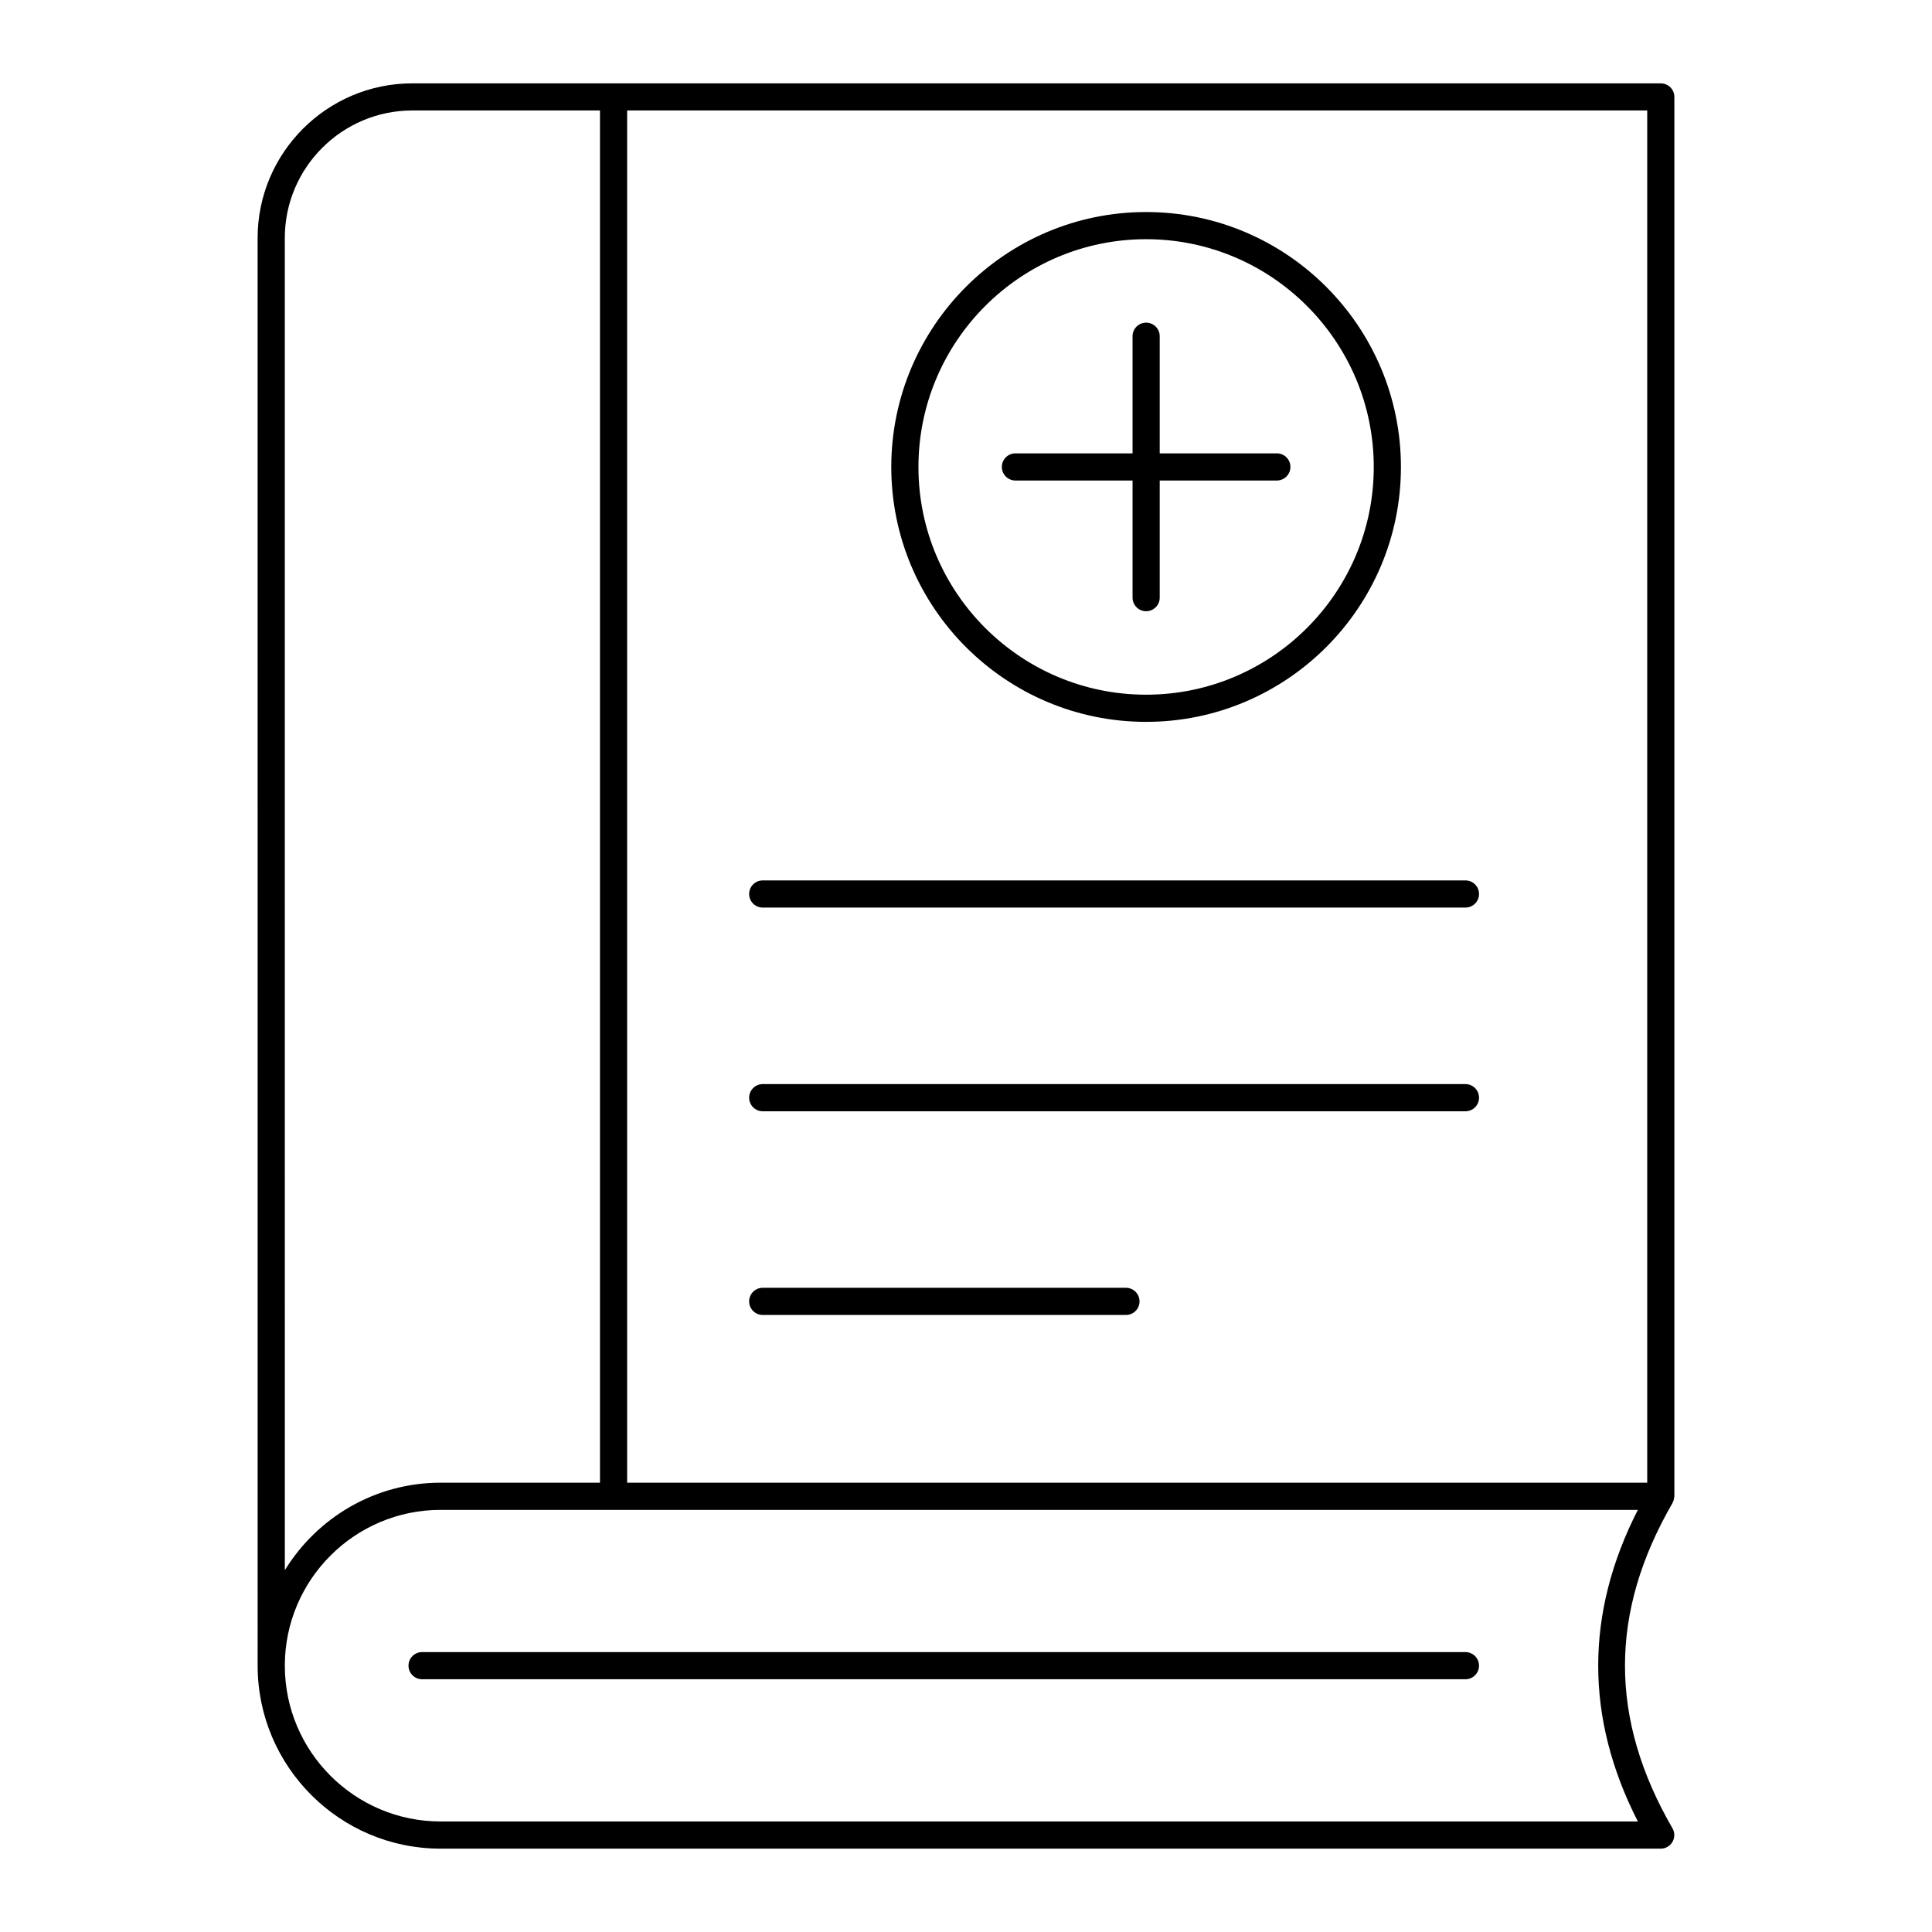 <?xml version="1.0" encoding="UTF-8"?>
<!-- Uploaded to: ICON Repo, www.iconrepo.com, Generator: ICON Repo Mixer Tools -->
<svg fill="#000000" width="800px" height="800px" version="1.1" viewBox="144 144 512 512" xmlns="http://www.w3.org/2000/svg">
 <g>
  <path d="m212.27 207.09 0.008 378.34c0 26.734 21.75 48.484 48.488 48.484h323.34c1.285 0 2.473-0.684 3.117-1.801 0.645-1.117 0.645-2.488-0.004-3.602-16.777-28.992-16.777-57.176 0-86.172 0.027-0.051 0.039-0.105 0.066-0.16 0.086-0.164 0.152-0.328 0.211-0.504 0.094-0.281 0.148-0.566 0.172-0.859 0.008-0.094 0.055-0.172 0.055-0.266v-370.86c0-1.988-1.609-3.598-3.598-3.598l-330.85-0.004c-22.609 0-41.004 18.391-41.004 41zm365.78 419.62h-317.28c-22.766 0-41.289-18.523-41.289-41.289s18.523-41.289 41.289-41.289h317.28c-14.012 27.426-14.012 55.156 0 82.578zm-267.85-453.43h270.33v363.65h-270.33zm-56.922 0h49.723v363.65h-42.23c-17.465 0-32.754 9.309-41.289 23.195l-0.008-353.05c0-18.637 15.164-33.801 33.805-33.801z"/>
  <path d="m252.26 585.42c0 1.988 1.609 3.598 3.598 3.598h276.5c1.988 0 3.598-1.609 3.598-3.598s-1.609-3.598-3.598-3.598h-276.5c-1.988 0-3.598 1.609-3.598 3.598z"/>
  <path d="m447.73 335.3c37.238 0 67.531-30.293 67.531-67.531 0-37.262-30.293-67.578-67.531-67.578s-67.531 30.312-67.531 67.578c0 37.238 30.293 67.531 67.531 67.531zm0-127.91c33.266 0 60.332 27.086 60.332 60.379 0 33.266-27.066 60.332-60.332 60.332s-60.332-27.066-60.332-60.332c-0.004-33.293 27.066-60.379 60.332-60.379z"/>
  <path d="m413.1 271.34h31.039v31.039c0 1.988 1.609 3.598 3.598 3.598s3.598-1.609 3.598-3.598v-31.039h31.039c1.988 0 3.598-1.609 3.598-3.598 0-1.988-1.609-3.598-3.598-3.598h-31.039v-31.039c0-1.988-1.609-3.598-3.598-3.598s-3.598 1.609-3.598 3.598v31.039h-31.039c-1.988 0-3.598 1.609-3.598 3.598-0.004 1.988 1.605 3.598 3.598 3.598z"/>
  <path d="m532.36 377.32h-186.23c-1.988 0-3.598 1.609-3.598 3.598s1.609 3.598 3.598 3.598h186.23c1.988 0 3.598-1.609 3.598-3.598s-1.609-3.598-3.598-3.598z"/>
  <path d="m532.36 431.3h-186.23c-1.988 0-3.598 1.609-3.598 3.598 0 1.988 1.609 3.598 3.598 3.598h186.23c1.988 0 3.598-1.609 3.598-3.598 0-1.988-1.609-3.598-3.598-3.598z"/>
  <path d="m442.39 485.28h-96.262c-1.988 0-3.598 1.609-3.598 3.598 0 1.988 1.609 3.598 3.598 3.598h96.262c1.988 0 3.598-1.609 3.598-3.598 0-1.988-1.609-3.598-3.598-3.598z"/>
 </g>
</svg>